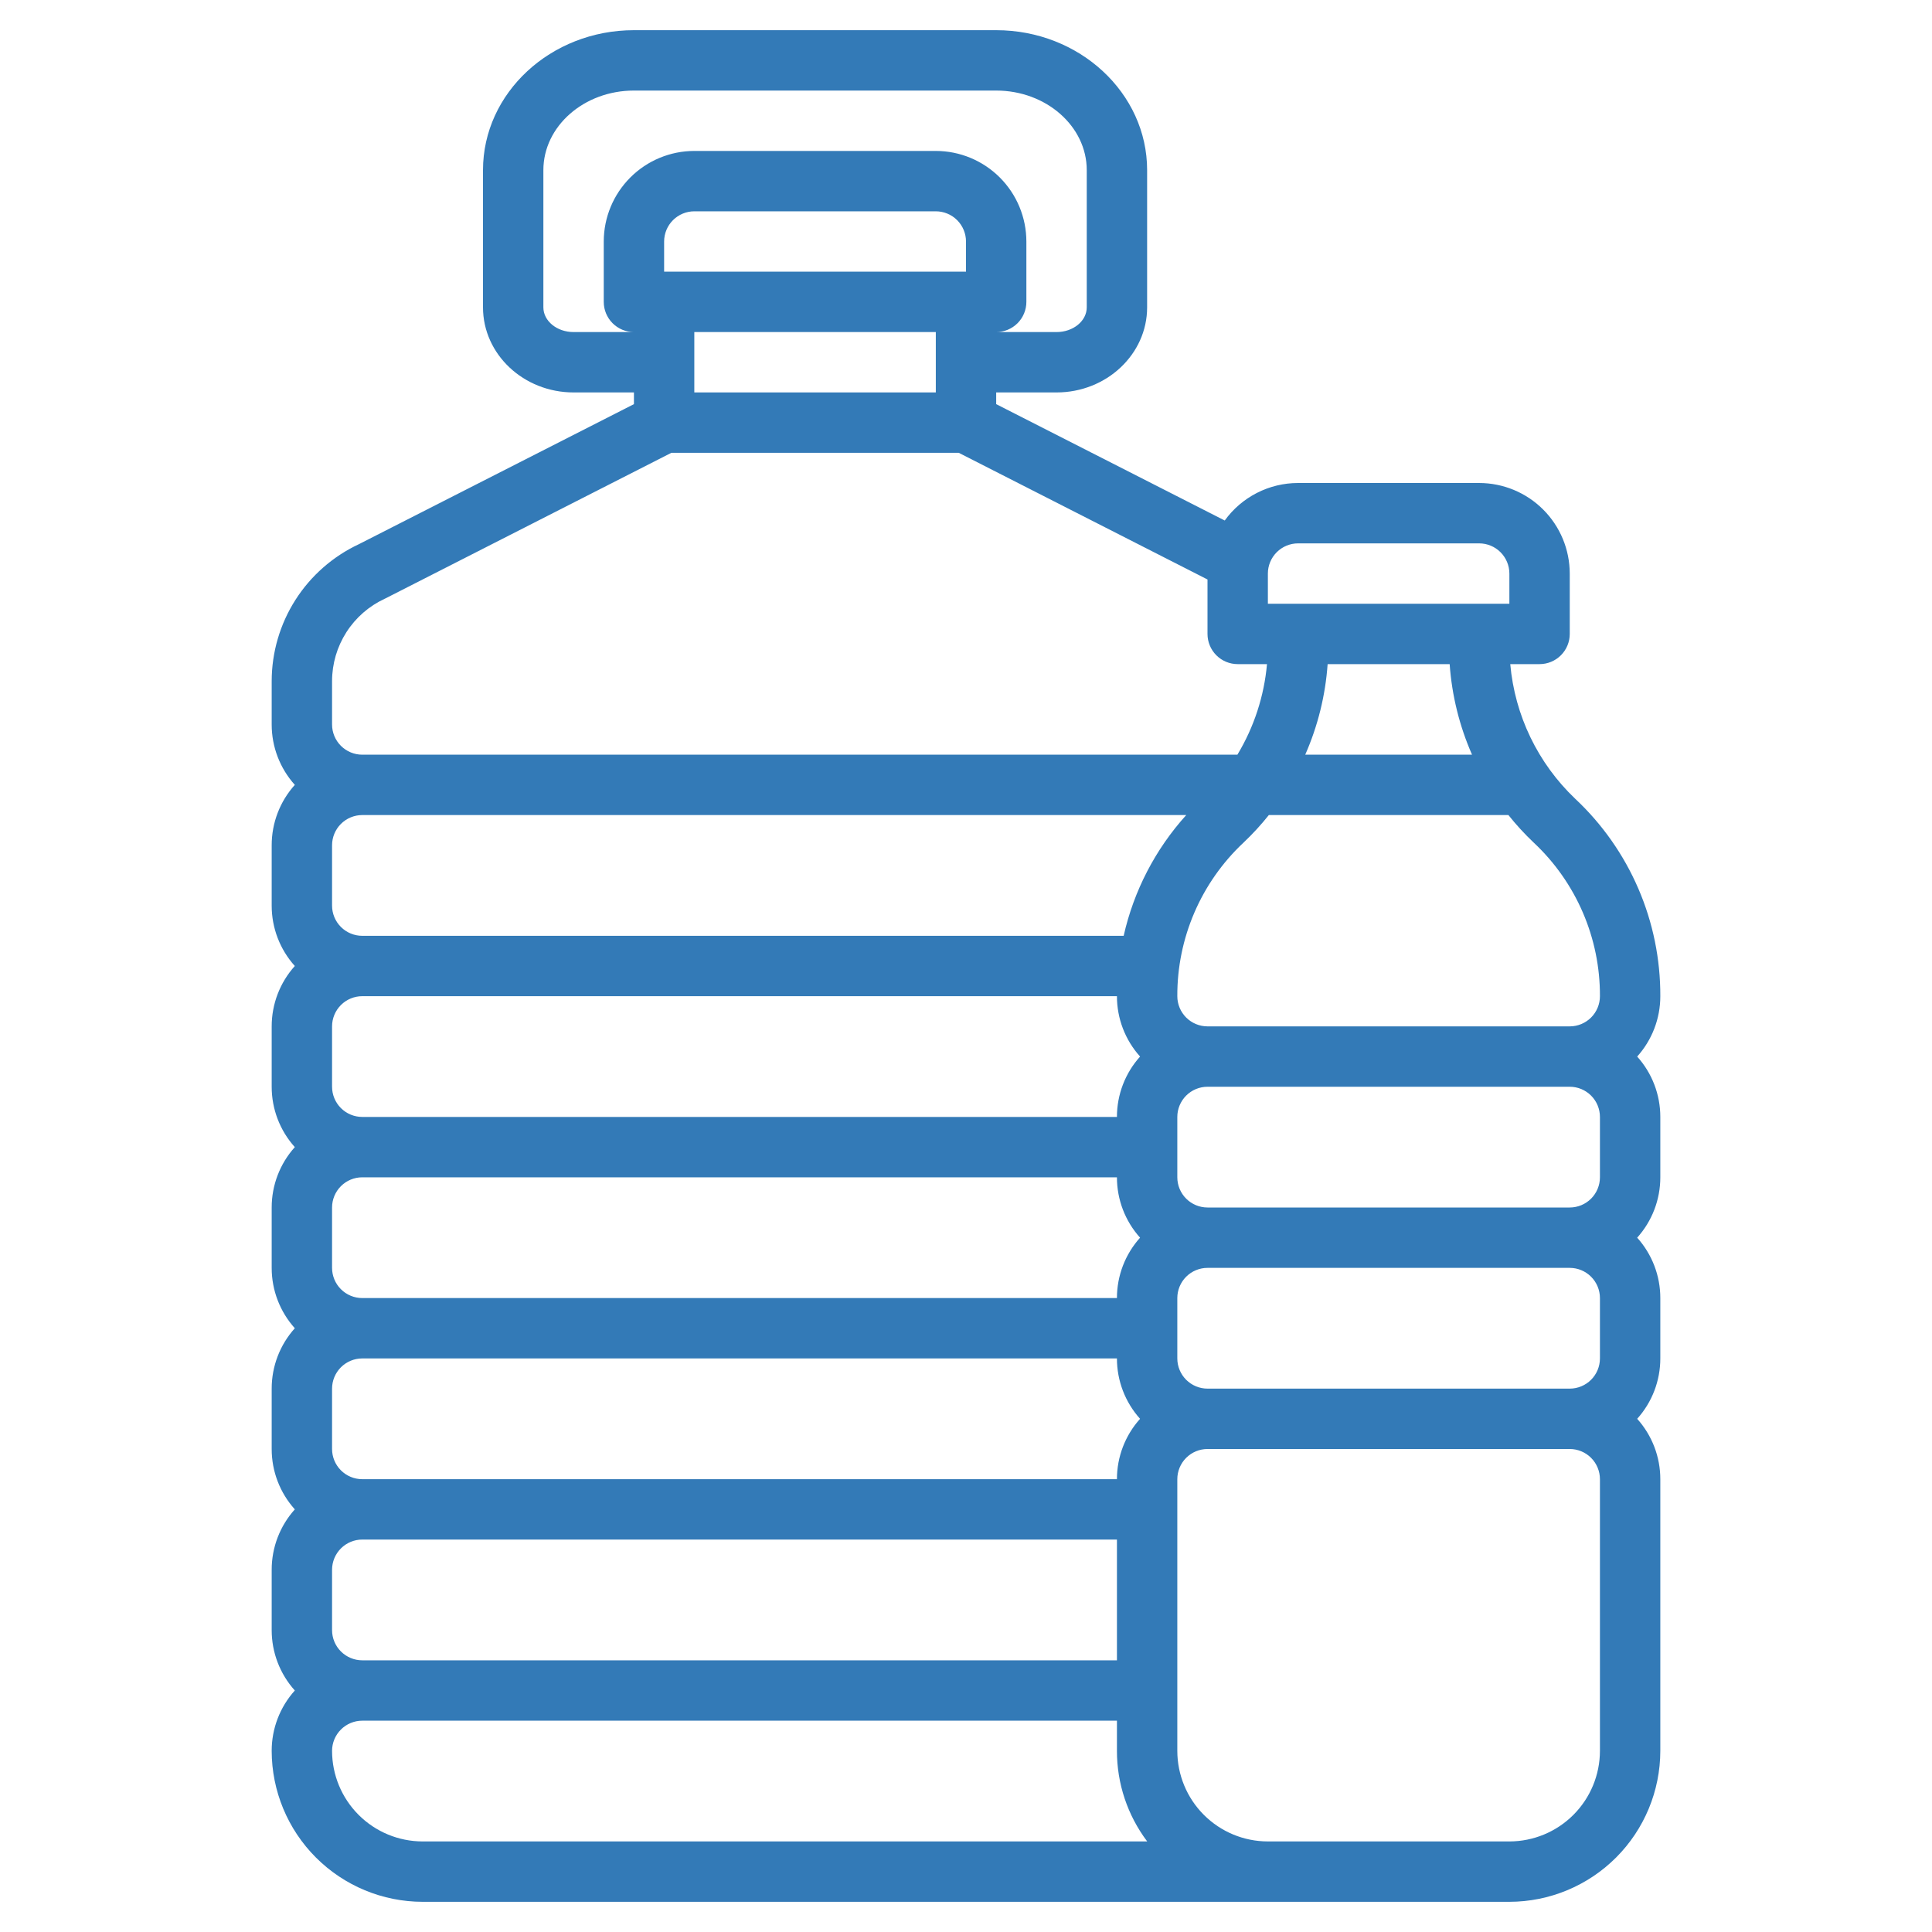 <?xml version="1.0" encoding="UTF-8"?> <svg xmlns="http://www.w3.org/2000/svg" width="512" height="512" viewBox="0 0 512 512" fill="none"> <path d="M417.455 211.687C407.563 202.284 401.44 189.595 400.234 176H408C410.122 176 412.157 175.157 413.657 173.657C415.157 172.157 416 170.122 416 168V152C415.993 145.637 413.462 139.537 408.962 135.038C404.463 130.538 398.363 128.007 392 128H344C340.206 128.001 336.465 128.903 333.087 130.631C329.709 132.359 326.789 134.864 324.568 137.94L264 107.1V104H280C293.233 104 304 93.886 304 81.454V45.091C304 24.639 286.056 8 264 8H168C145.944 8 128 24.639 128 45.091V81.454C128 93.886 138.767 104 152 104H168V107.1L95.09 144.225C88.199 147.455 82.37 152.579 78.281 158.997C74.193 165.416 72.014 172.865 72 180.475V192C71.996 197.908 74.18 203.608 78.131 208C74.18 212.392 71.996 218.092 72 224V240C71.996 245.908 74.18 251.608 78.131 256C74.18 260.392 71.996 266.092 72 272V288C71.996 293.908 74.18 299.608 78.131 304C74.18 308.392 71.996 314.092 72 320V336C71.996 341.908 74.18 347.608 78.131 352C74.18 356.392 71.996 362.092 72 368V384C71.996 389.908 74.18 395.608 78.131 400C74.18 404.392 71.996 410.092 72 416V432C71.996 437.908 74.18 443.608 78.131 448C74.18 452.392 71.996 458.092 72 464C72.012 474.605 76.23 484.772 83.729 492.271C91.228 499.77 101.395 503.988 112 504H400C410.605 503.988 420.772 499.77 428.271 492.271C435.77 484.772 439.988 474.605 440 464V392C440.004 386.092 437.82 380.392 433.869 376C437.82 371.608 440.004 365.908 440 360V344C440.004 338.092 437.82 332.392 433.869 328C437.82 323.608 440.004 317.908 440 312V296C440.004 290.092 437.82 284.392 433.869 280C437.82 275.608 440.004 269.908 440 264C440.039 254.199 438.058 244.495 434.179 235.494C430.3 226.493 424.607 218.389 417.455 211.687V211.687ZM424 264C423.998 266.121 423.154 268.154 421.654 269.654C420.154 271.154 418.121 271.998 416 272H320C317.879 271.998 315.846 271.154 314.346 269.654C312.846 268.154 312.002 266.121 312 264C311.97 256.377 313.511 248.83 316.528 241.83C319.545 234.829 323.973 228.526 329.535 223.313C331.943 221.036 334.188 218.592 336.254 216H399.746C401.812 218.592 404.058 221.036 406.466 223.314C412.028 228.527 416.455 234.83 419.472 241.83C422.489 248.83 424.03 256.377 424 264V264ZM424 296V312C423.998 314.121 423.154 316.154 421.654 317.654C420.154 319.154 418.121 319.998 416 320H320C317.879 319.998 315.846 319.154 314.346 317.654C312.846 316.154 312.002 314.121 312 312V296C312.002 293.879 312.846 291.846 314.346 290.346C315.846 288.846 317.879 288.002 320 288H416C418.121 288.002 420.154 288.846 421.654 290.346C423.154 291.846 423.998 293.879 424 296V296ZM424 344V360C423.998 362.121 423.154 364.154 421.654 365.654C420.154 367.154 418.121 367.998 416 368H320C317.879 367.998 315.846 367.154 314.346 365.654C312.846 364.154 312.002 362.121 312 360V344C312.002 341.879 312.846 339.846 314.346 338.346C315.846 336.846 317.879 336.002 320 336H416C418.121 336.002 420.154 336.846 421.654 338.346C423.154 339.846 423.998 341.879 424 344V344ZM296 440H96C93.879 439.998 91.846 439.154 90.346 437.654C88.846 436.154 88.002 434.121 88 432V416C88.002 413.879 88.846 411.846 90.346 410.346C91.846 408.846 93.879 408.002 96 408H296V440ZM88 384V368C88.002 365.879 88.846 363.846 90.346 362.346C91.846 360.846 93.879 360.002 96 360H296C295.996 365.908 298.18 371.608 302.131 376C298.18 380.392 295.996 386.092 296 392H96C93.879 391.998 91.846 391.154 90.346 389.654C88.846 388.154 88.002 386.121 88 384ZM88 336V320C88.002 317.879 88.846 315.846 90.346 314.346C91.846 312.846 93.879 312.002 96 312H296C295.996 317.908 298.18 323.608 302.131 328C298.18 332.392 295.996 338.092 296 344H96C93.879 343.998 91.846 343.154 90.346 341.654C88.846 340.154 88.002 338.121 88 336ZM88 288V272C88.002 269.879 88.846 267.846 90.346 266.346C91.846 264.846 93.879 264.002 96 264H296C295.996 269.908 298.18 275.608 302.131 280C298.18 284.392 295.996 290.092 296 296H96C93.879 295.998 91.846 295.154 90.346 293.654C88.846 292.154 88.002 290.121 88 288ZM88 240V224C88.002 221.879 88.846 219.846 90.346 218.346C91.846 216.846 93.879 216.002 96 216H314.365C306.176 225.062 300.465 236.084 297.784 248H96C93.879 247.998 91.846 247.154 90.346 245.654C88.846 244.154 88.002 242.121 88 240ZM390.105 200H345.9C349.243 192.401 351.251 184.282 351.835 176H384.175C384.757 184.281 386.763 192.4 390.105 200V200ZM336 152C336.002 149.879 336.846 147.846 338.346 146.346C339.846 144.846 341.879 144.002 344 144H392C394.121 144.002 396.154 144.846 397.654 146.346C399.154 147.846 399.998 149.879 400 152V160H336V152ZM256 72H176V64C176.002 61.879 176.846 59.846 178.346 58.346C179.846 56.846 181.879 56.002 184 56H248C250.121 56.002 252.154 56.846 253.654 58.346C255.154 59.846 255.998 61.879 256 64V72ZM184 88H248V104H184V88ZM152 88C147.589 88 144 85.063 144 81.454V45.091C144 33.461 154.767 24 168 24H264C277.233 24 288 33.461 288 45.091V81.454C288 85.063 284.411 88 280 88H264C266.122 88 268.157 87.157 269.657 85.657C271.157 84.157 272 82.122 272 80V64C271.993 57.637 269.462 51.537 264.962 47.038C260.463 42.538 254.363 40.007 248 40H184C177.637 40.007 171.537 42.538 167.038 47.038C162.538 51.537 160.007 57.637 160 64V80C160 82.122 160.843 84.157 162.343 85.657C163.843 87.157 165.878 88 168 88H152ZM88 180.475C88.009 175.892 89.325 171.408 91.795 167.547C94.265 163.687 97.785 160.612 101.942 158.684C102.036 158.641 102.129 158.596 102.22 158.549L177.92 120H254.08L320 153.569V168C320 170.122 320.843 172.157 322.343 173.657C323.843 175.157 325.878 176 328 176H335.766C335.006 184.491 332.324 192.698 327.925 200H96C93.879 199.998 91.846 199.154 90.346 197.654C88.846 196.154 88.002 194.121 88 192V180.475ZM88 464C88.002 461.879 88.846 459.846 90.346 458.346C91.846 456.846 93.879 456.002 96 456H296V464C295.991 472.66 298.807 481.086 304.022 488H112C105.637 487.993 99.537 485.462 95.038 480.962C90.538 476.463 88.007 470.363 88 464V464ZM424 464C423.993 470.363 421.462 476.463 416.962 480.962C412.463 485.462 406.363 487.993 400 488H336C329.637 487.993 323.537 485.462 319.038 480.962C314.538 476.463 312.007 470.363 312 464V392C312.002 389.879 312.846 387.846 314.346 386.346C315.846 384.846 317.879 384.002 320 384H416C418.121 384.002 420.154 384.846 421.654 386.346C423.154 387.846 423.998 389.879 424 392V464Z" fill="#337AB7"></path> </svg> 